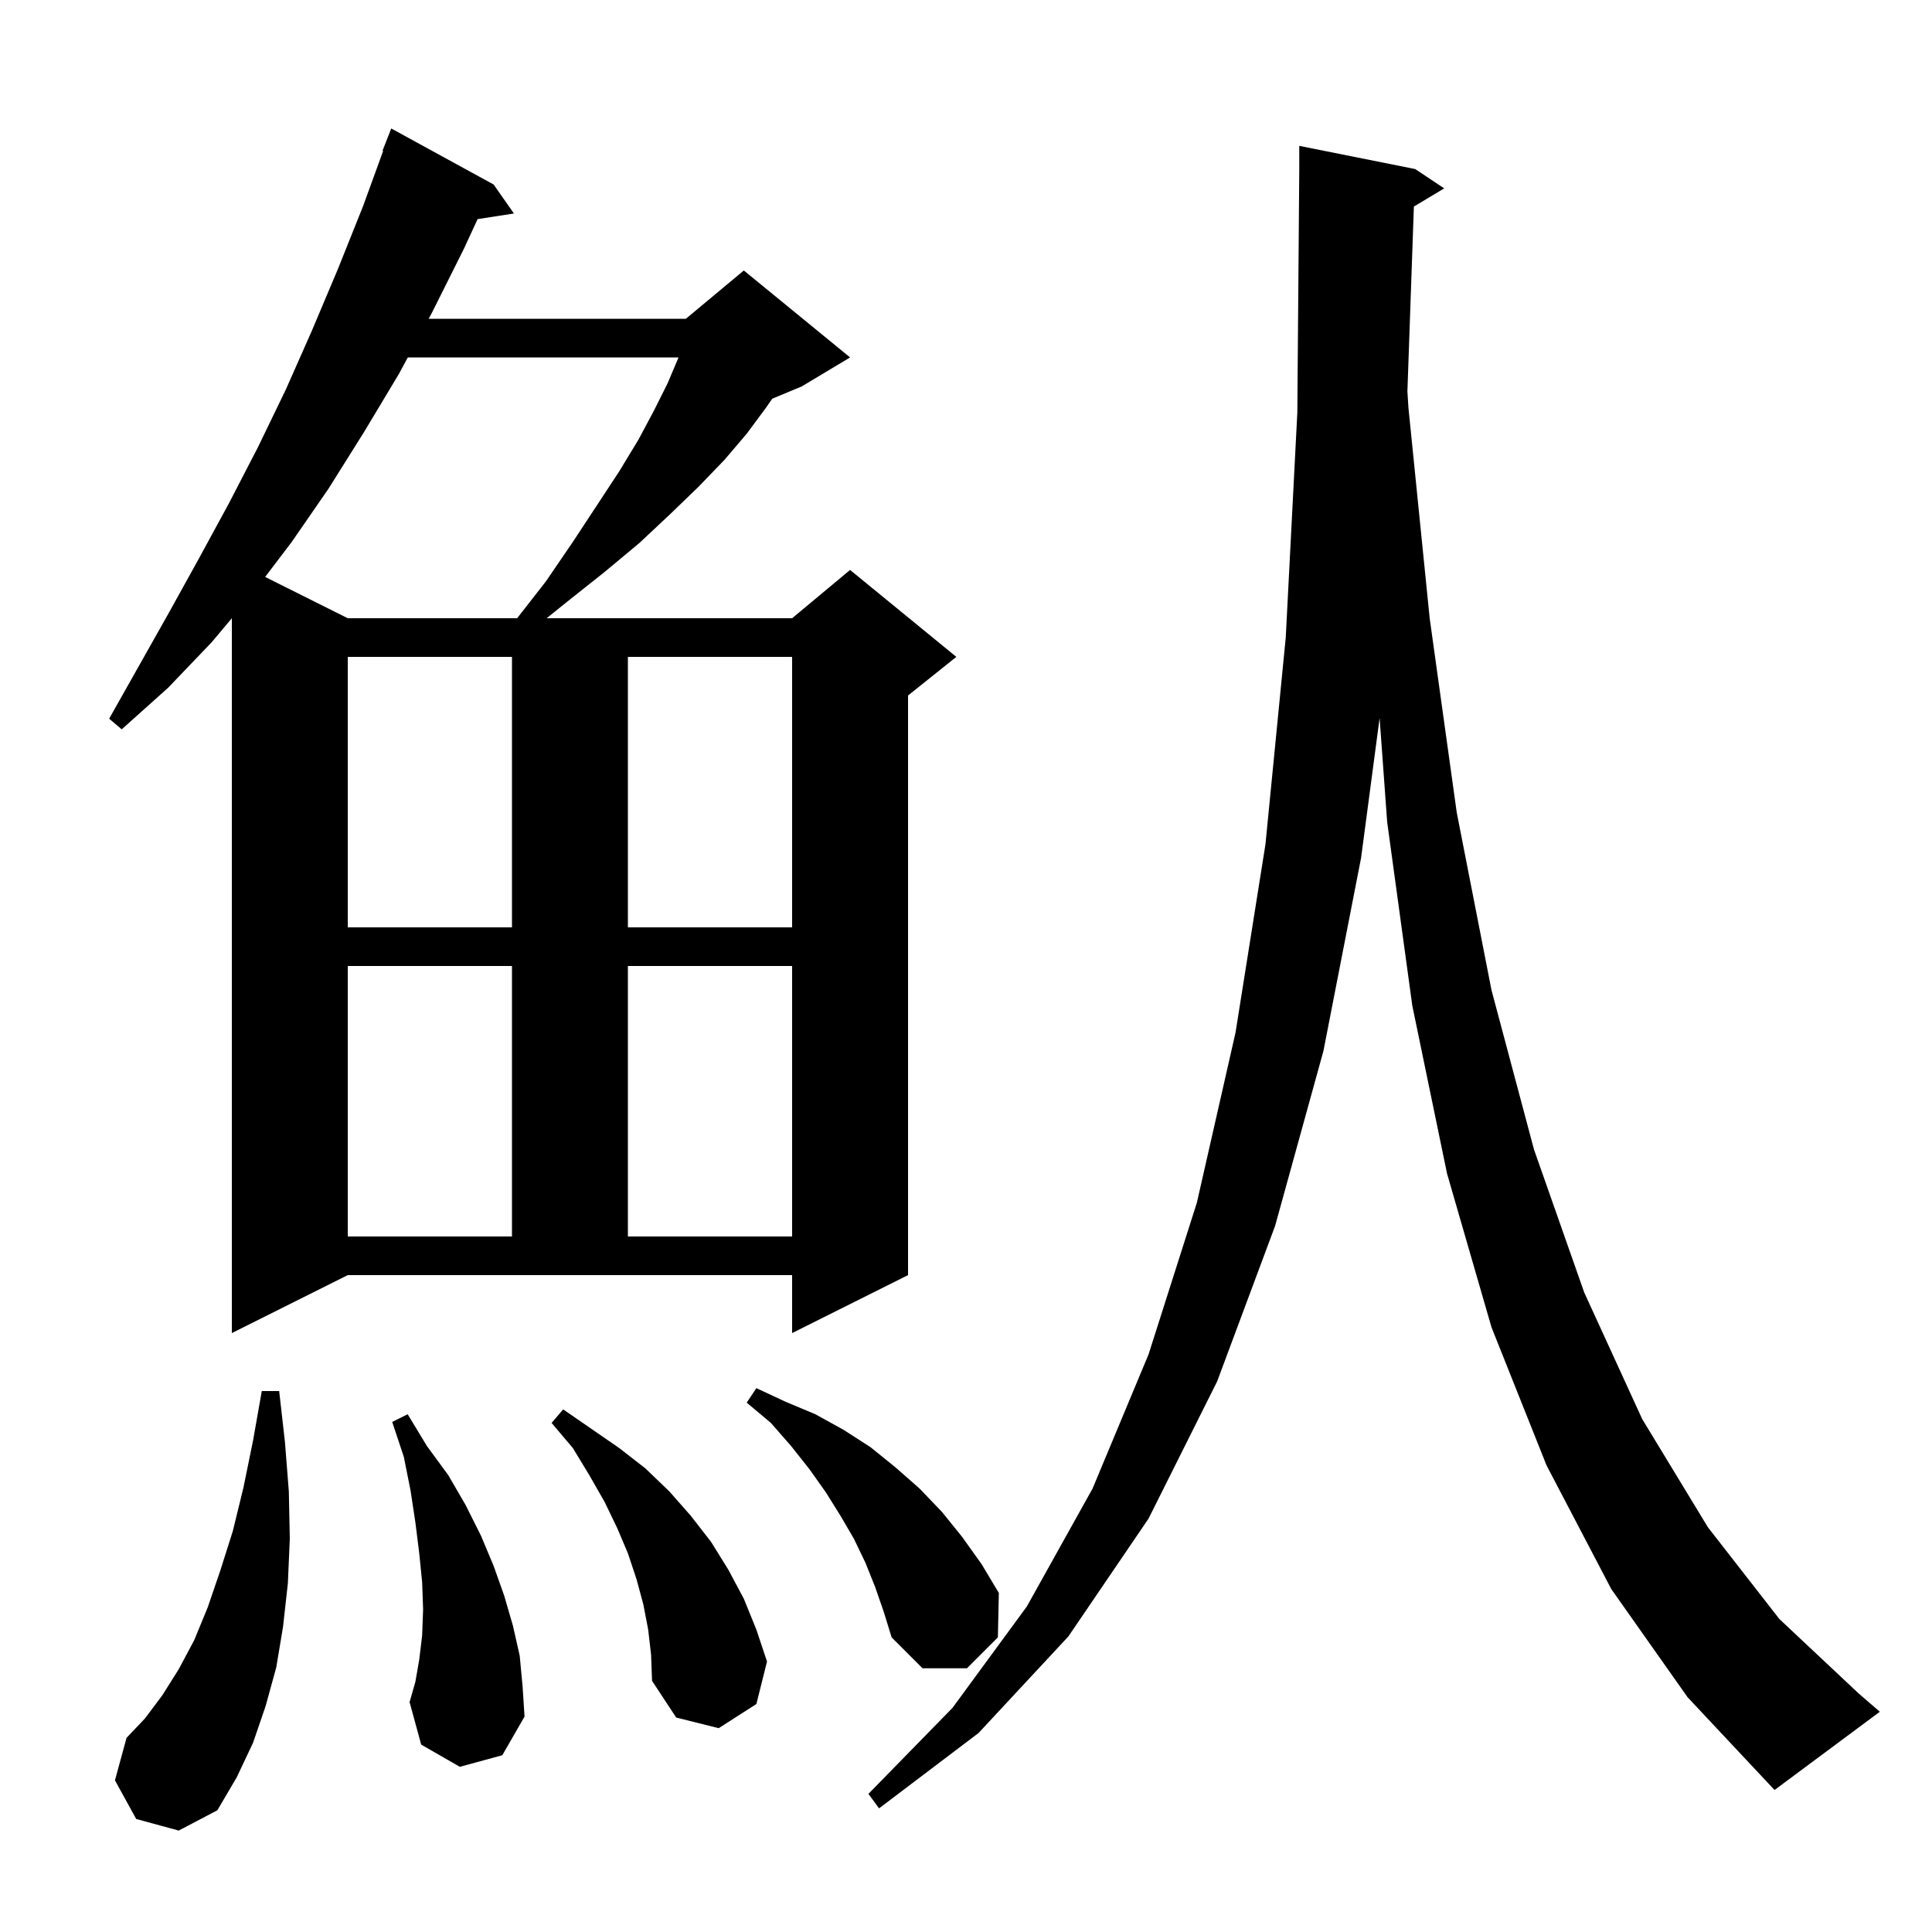 <svg xmlns="http://www.w3.org/2000/svg" xmlns:xlink="http://www.w3.org/1999/xlink" version="1.1" baseProfile="full" viewBox="0 0 200 200" width="200" height="200">
<g fill="black">
<path d="M 14.1 188.3 L 11.9 184.3 L 13.1 179.9 L 15.0 177.9 L 16.8 175.5 L 18.5 172.8 L 20.1 169.8 L 21.5 166.4 L 22.8 162.6 L 24.1 158.5 L 25.2 154.0 L 26.2 149.1 L 27.1 144.0 L 28.9 144.0 L 29.5 149.3 L 29.9 154.4 L 30.0 159.3 L 29.8 163.9 L 29.3 168.4 L 28.6 172.6 L 27.5 176.6 L 26.2 180.4 L 24.5 184.0 L 22.5 187.4 L 18.5 189.5 Z M 146.364 21.382 L 145.694 40.526 L 145.8 42.2 L 148.0 64.0 L 150.8 84.1 L 154.4 102.5 L 158.8 119.0 L 164.0 133.8 L 170.0 146.9 L 176.8 158.1 L 184.2 167.6 L 192.4 175.3 L 194.6 177.2 L 183.7 185.3 L 174.7 175.7 L 166.8 164.5 L 160.1 151.7 L 154.4 137.4 L 149.8 121.5 L 146.2 104.1 L 143.6 85.1 L 142.816 74.332 L 140.9 88.8 L 137.0 108.8 L 132.0 126.9 L 126.0 143.0 L 118.9 157.2 L 110.6 169.4 L 101.3 179.4 L 91.0 187.2 L 89.9 185.7 L 98.6 176.8 L 106.3 166.3 L 113.1 154.1 L 118.9 140.2 L 123.9 124.5 L 127.9 106.9 L 131.0 87.4 L 133.1 66.0 L 134.3 42.7 L 134.5 17.5 L 134.5 15.1 L 146.5 17.5 L 149.5 19.5 Z M 67.1 168.7 L 66.6 166.1 L 65.9 163.5 L 65.0 160.8 L 63.9 158.2 L 62.6 155.5 L 61.0 152.7 L 59.3 149.9 L 57.1 147.3 L 58.3 145.9 L 64.1 149.9 L 66.8 152.0 L 69.3 154.4 L 71.5 156.9 L 73.6 159.6 L 75.4 162.5 L 77.0 165.5 L 78.3 168.7 L 79.4 172.0 L 78.3 176.4 L 74.4 178.9 L 70.0 177.8 L 67.5 174.0 L 67.4 171.3 Z M 47.6 182.9 L 43.6 180.6 L 42.4 176.2 L 43.0 174.1 L 43.4 171.8 L 43.7 169.3 L 43.8 166.6 L 43.7 163.8 L 43.4 160.8 L 43.0 157.6 L 42.5 154.3 L 41.8 150.8 L 40.6 147.2 L 42.2 146.4 L 44.2 149.7 L 46.4 152.7 L 48.2 155.8 L 49.8 159.0 L 51.1 162.1 L 52.2 165.2 L 53.1 168.3 L 53.8 171.4 L 54.1 174.6 L 54.3 177.7 L 52.0 181.7 Z M 90.6 164.3 L 89.6 161.8 L 88.4 159.3 L 87.0 156.9 L 85.5 154.5 L 83.8 152.1 L 81.9 149.7 L 79.8 147.3 L 77.3 145.2 L 78.3 143.7 L 81.3 145.1 L 84.4 146.4 L 87.3 148.0 L 90.1 149.8 L 92.7 151.9 L 95.2 154.1 L 97.5 156.5 L 99.6 159.1 L 101.6 161.9 L 103.4 164.9 L 103.3 169.5 L 100.1 172.7 L 95.5 172.7 L 92.3 169.5 L 91.5 166.9 Z M 24.0 138.0 L 24.0 64.0 L 21.9 66.5 L 17.4 71.2 L 12.6 75.5 L 11.3 74.4 L 17.5 63.4 L 20.6 57.8 L 23.7 52.1 L 26.7 46.3 L 29.6 40.3 L 32.3 34.2 L 35.0 27.8 L 37.6 21.3 L 39.665 15.62 L 39.6 15.6 L 40.5 13.3 L 51.1 19.1 L 53.2 22.1 L 49.442 22.683 L 48.0 25.8 L 44.7 32.4 L 44.376 33.0 L 71.0 33.0 L 77.0 28.0 L 88.0 37.0 L 83.0 40.0 L 79.941 41.275 L 79.3 42.2 L 77.3 44.9 L 75.0 47.6 L 72.3 50.4 L 69.4 53.2 L 66.2 56.2 L 62.6 59.2 L 58.7 62.3 L 56.588 64.0 L 82.0 64.0 L 88.0 59.0 L 99.0 68.0 L 94.0 72.0 L 94.0 132.0 L 82.0 138.0 L 82.0 132.0 L 36.0 132.0 Z M 36.0 100.0 L 36.0 128.0 L 53.0 128.0 L 53.0 100.0 Z M 65.0 100.0 L 65.0 128.0 L 82.0 128.0 L 82.0 100.0 Z M 36.0 68.0 L 36.0 96.0 L 53.0 96.0 L 53.0 68.0 Z M 65.0 68.0 L 65.0 96.0 L 82.0 96.0 L 82.0 68.0 Z M 42.217 37.0 L 41.3 38.7 L 37.7 44.7 L 34.0 50.6 L 30.2 56.1 L 27.448 59.724 L 36.0 64.0 L 53.534 64.0 L 56.5 60.2 L 59.3 56.1 L 61.8 52.3 L 64.1 48.8 L 66.1 45.5 L 67.7 42.5 L 69.1 39.7 L 70.2 37.1 L 70.23 37.0 Z " />
</g>
</svg>
